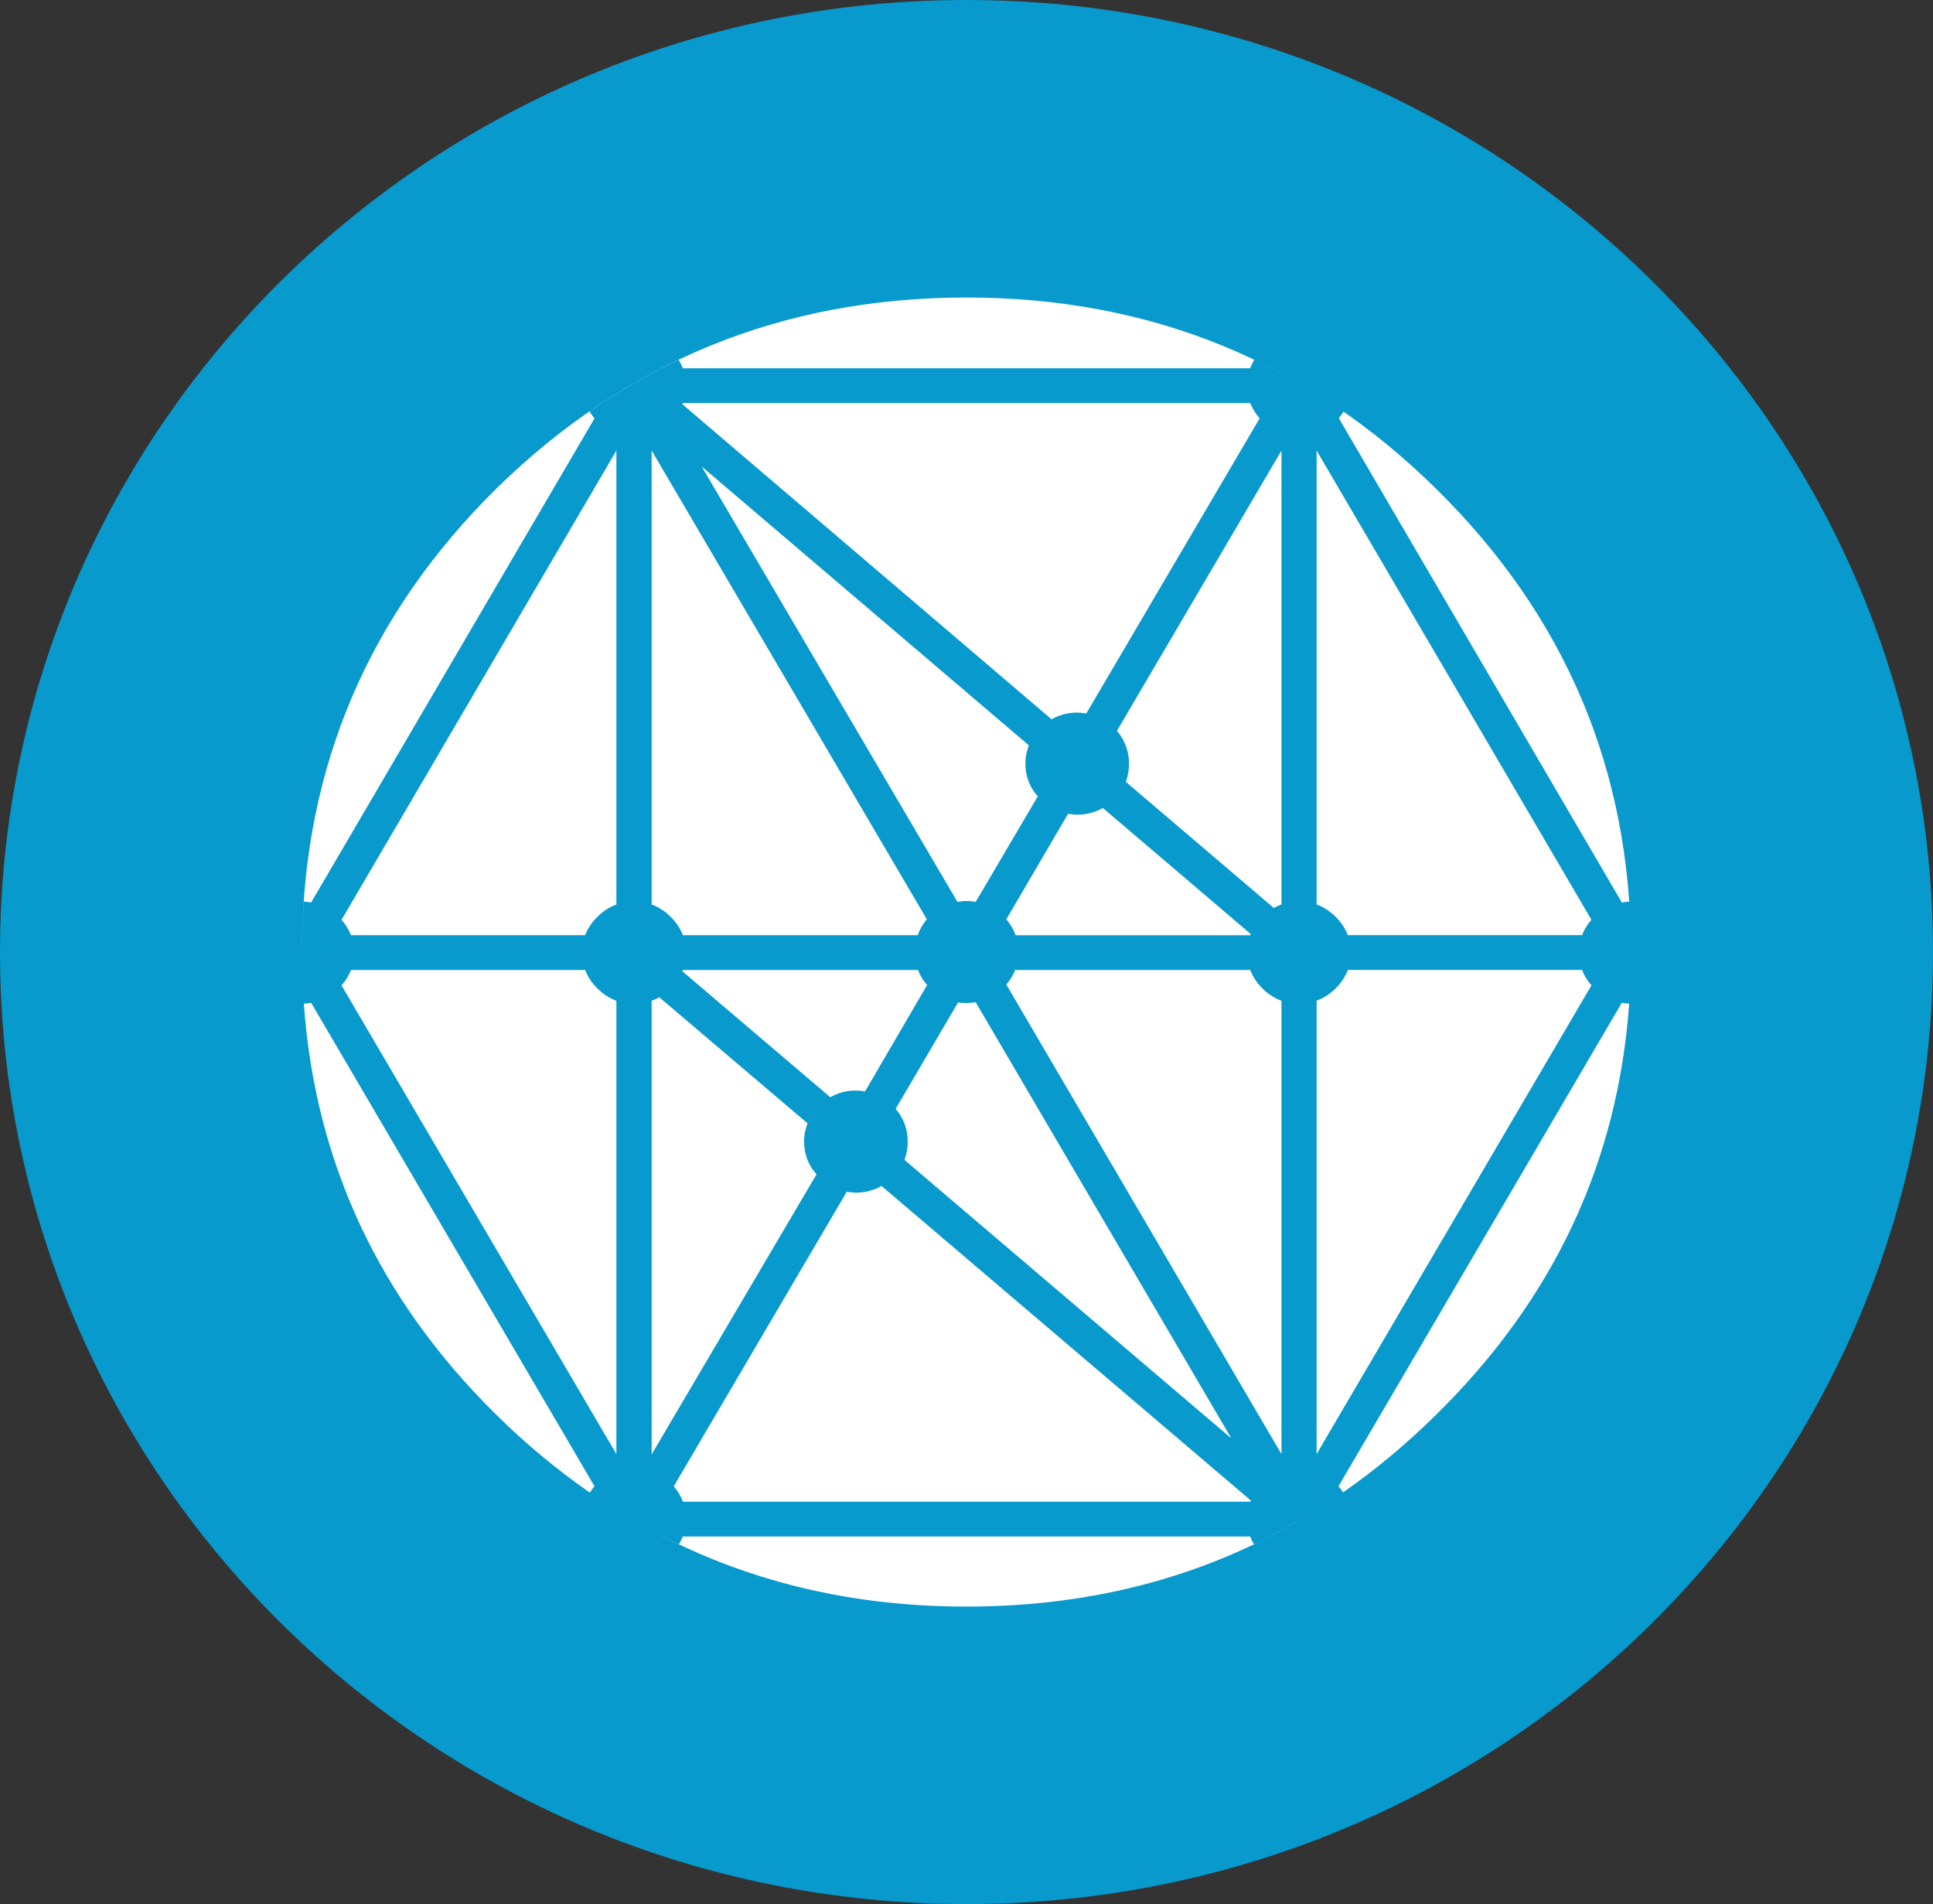<svg width="66" height="65" viewBox="0 0 66 65" fill="none" xmlns="http://www.w3.org/2000/svg">
<rect x="0" y="0" width="66" height="65" fill="#333333" stroke="none"/>
<g clip-path="url(#clip0_312_777)">
<path d="M33 65C51.225 65 66 50.449 66 32.5C66 14.551 51.225 0 33 0C14.775 0 0 14.551 0 32.5C0 50.449 14.775 65 33 65Z" fill="#0899CD"/>
<path d="M55.626 34.261C55.24 39.682 53.043 44.358 49.036 48.293C48.025 49.29 46.967 50.174 45.86 50.944C45.811 50.871 45.758 50.802 45.701 50.737L55.374 34.233C55.456 34.247 55.539 34.257 55.626 34.261ZM44.824 51.624C41.339 53.771 37.395 54.844 33 54.844C28.799 54.844 25.01 53.863 21.634 51.903C22.141 52.197 22.657 52.467 23.183 52.715C23.235 52.631 23.279 52.543 23.314 52.451H42.685C42.72 52.543 42.764 52.631 42.815 52.715C43.502 52.39 44.17 52.024 44.824 51.624ZM20.14 50.954C18.999 50.159 17.929 49.269 16.943 48.293C12.948 44.358 10.76 39.681 10.374 34.261C10.458 34.258 10.542 34.248 10.624 34.233L20.299 50.737C20.24 50.804 20.187 50.877 20.14 50.954ZM10.312 32.155C10.395 26.128 12.602 20.971 16.941 16.685C21.378 12.334 26.73 10.156 33 10.156C39.27 10.156 44.616 12.334 49.036 16.687C53.45 21.034 55.667 26.278 55.688 32.417C55.687 31.87 55.666 31.323 55.626 30.777C55.542 30.781 55.458 30.792 55.376 30.808L45.711 14.274C45.771 14.205 45.825 14.132 45.872 14.054C44.908 13.382 43.889 12.789 42.826 12.283C42.77 12.375 42.723 12.471 42.685 12.571H23.314C23.277 12.471 23.23 12.375 23.174 12.283C22.12 12.783 21.106 13.37 20.13 14.046C20.177 14.127 20.233 14.209 20.299 14.282L10.624 30.808C10.541 30.791 10.457 30.781 10.372 30.777C10.341 31.233 10.321 31.692 10.315 32.157L10.312 32.155ZM54.339 31.399C54.2 31.553 54.091 31.731 54.017 31.923H46.021C45.928 31.685 45.783 31.469 45.598 31.291C45.416 31.108 45.197 30.966 44.954 30.875V15.381L54.339 31.401V31.399ZM54.017 33.111C54.091 33.304 54.2 33.481 54.339 33.636L44.954 49.638V34.16C45.197 34.069 45.416 33.928 45.598 33.745C45.784 33.566 45.928 33.35 46.021 33.111H54.017ZM11.983 31.925C11.909 31.733 11.8 31.555 11.661 31.401L21.046 15.381V30.877C20.803 30.968 20.584 31.11 20.402 31.293C20.217 31.471 20.072 31.687 19.979 31.925H11.983ZM23.296 13.798C23.304 13.786 23.311 13.772 23.317 13.758H42.688C42.763 13.95 42.872 14.127 43.009 14.282L37.09 24.357C36.684 24.278 36.262 24.348 35.904 24.554L23.296 13.798ZM23.317 31.925C23.224 31.687 23.079 31.471 22.894 31.293C22.712 31.11 22.493 30.968 22.25 30.877V15.381L31.645 31.381C31.509 31.542 31.404 31.727 31.336 31.925H23.317ZM38.439 26.691C38.513 26.491 38.55 26.28 38.548 26.067C38.553 25.658 38.406 25.261 38.136 24.95L43.754 15.383V30.875C43.663 30.907 43.576 30.948 43.492 30.995L38.439 26.689V26.691ZM35.133 25.445C35.051 25.643 35.01 25.854 35.011 26.067C35.011 26.494 35.151 26.867 35.434 27.186L33.313 30.788C33.108 30.747 32.896 30.747 32.691 30.788L23.958 15.925L35.131 25.445H35.133ZM34.679 31.925C34.606 31.727 34.498 31.543 34.359 31.383L36.469 27.779C36.876 27.858 37.297 27.788 37.655 27.582L42.708 31.887C42.703 31.901 42.696 31.914 42.688 31.927H34.679V31.925ZM43.11 33.747C43.292 33.93 43.511 34.072 43.754 34.164V49.638L34.359 33.609C34.488 33.462 34.59 33.294 34.66 33.113H42.688C42.78 33.352 42.925 33.569 43.11 33.747ZM32.711 34.222C32.911 34.249 33.114 34.245 33.313 34.212L42.044 49.103L30.882 39.595C30.957 39.396 30.995 39.184 30.993 38.972C30.998 38.562 30.852 38.165 30.581 37.854L32.711 34.222ZM42.708 51.222C42.702 51.236 42.696 51.25 42.688 51.263H23.317C23.245 51.07 23.14 50.892 23.005 50.737L28.912 40.682C29.319 40.761 29.74 40.691 30.098 40.485L42.708 51.222ZM29.535 37.259C29.128 37.18 28.707 37.25 28.349 37.456L23.296 33.154C23.304 33.141 23.311 33.128 23.317 33.113H31.344C31.414 33.296 31.517 33.469 31.655 33.627L29.535 37.259ZM27.576 38.348C27.494 38.546 27.454 38.758 27.456 38.972C27.456 39.398 27.596 39.77 27.879 40.089L22.25 49.648V34.162C22.341 34.13 22.428 34.09 22.512 34.044L27.576 38.35V38.348ZM20.402 33.747C20.584 33.93 20.803 34.072 21.046 34.164V49.638L11.661 33.638C11.8 33.483 11.909 33.306 11.983 33.113H19.979C20.072 33.352 20.216 33.569 20.402 33.747Z" fill="white"/>
</g>
<defs>
<clipPath id="clip0_312_777">
<rect width="66" height="65" fill="white"/>
</clipPath>
</defs>
</svg>
